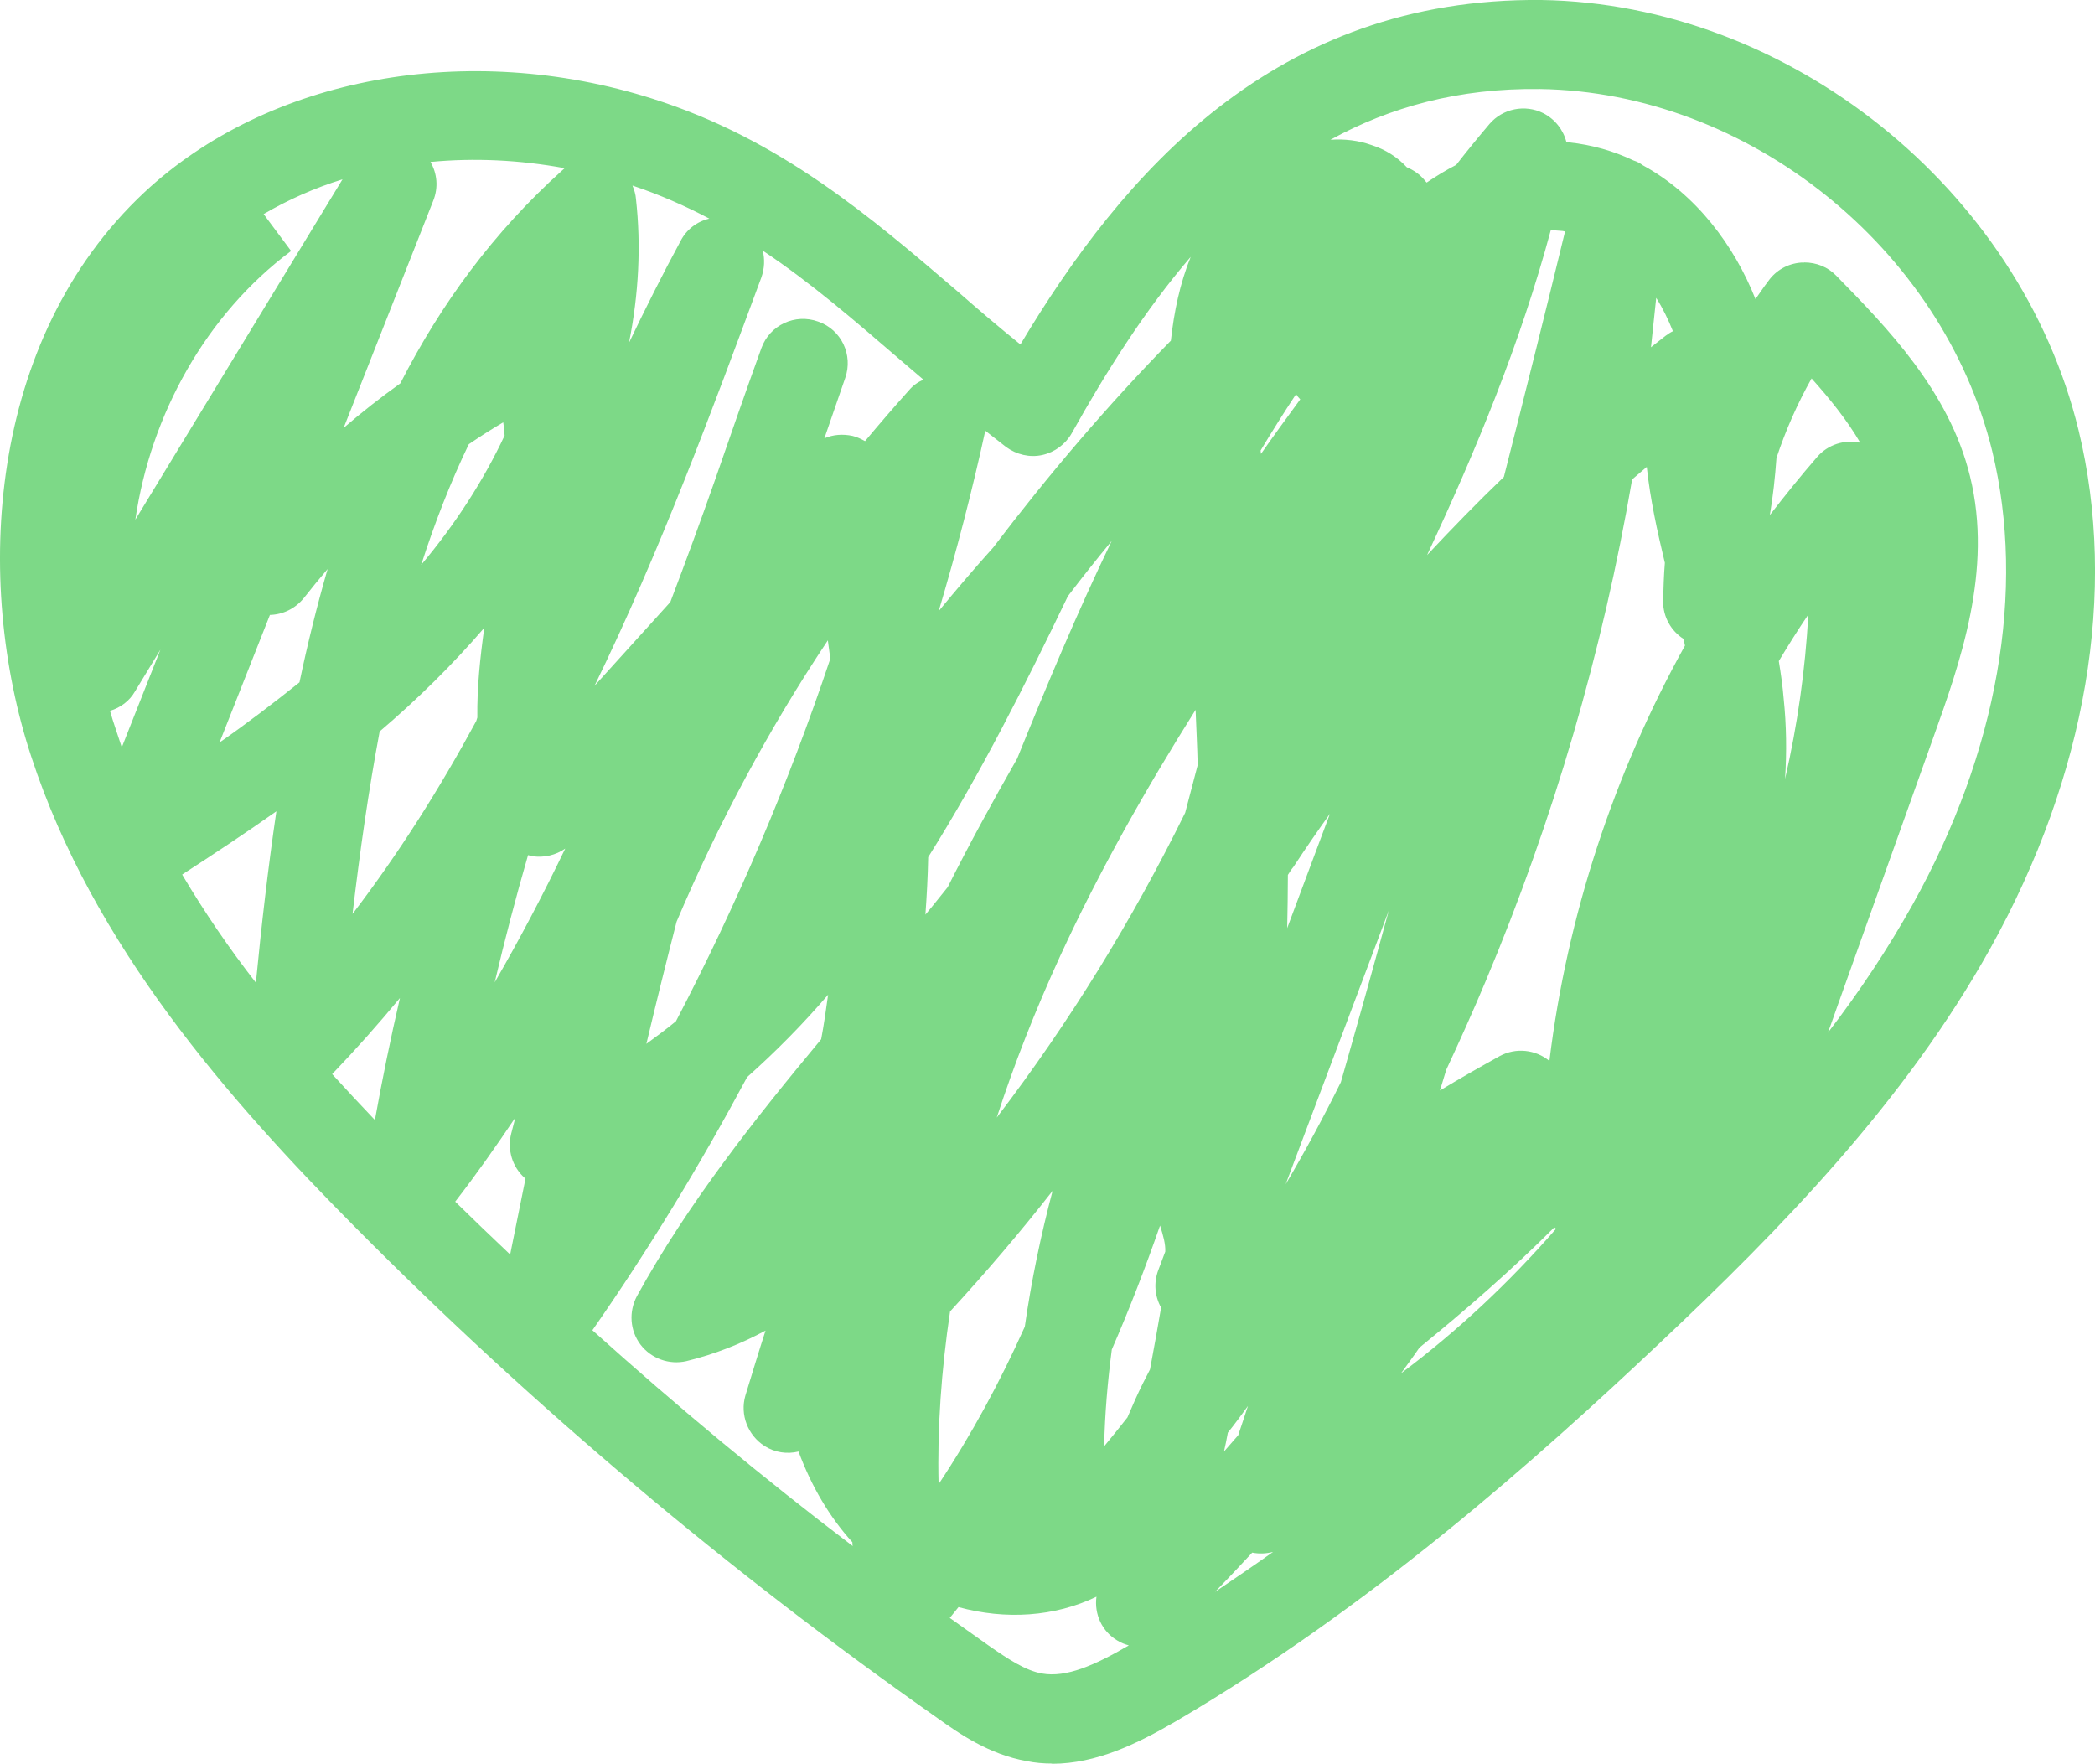 <?xml version="1.0" encoding="UTF-8"?><svg xmlns="http://www.w3.org/2000/svg" viewBox="0 0 392.51 330.45"><defs><style>.d{fill:#7dd987;}</style></defs><g id="a"/><g id="b"><g id="c"><path class="d" d="M118.5,34.78c.33,.78,.59,1.63,.65,2.47,.98,8.79,.52,17.84-1.3,26.96,3.06-6.38,6.25-12.76,9.64-19.02,1.11-2.21,3.13-3.71,5.41-4.23-4.56-2.41-9.31-4.49-14.39-6.19m191.79,21.04c-.33,3.13-.65,6.19-.98,9.25,.91-.72,1.82-1.43,2.74-2.15,.46-.33,.91-.65,1.37-.85-.85-2.15-1.89-4.3-3.13-6.25M80.66,30.35c1.24,2.15,1.5,4.75,.52,7.23l-16.8,42.59c3.39-2.93,6.97-5.73,10.62-8.34,7.62-14.91,17.52-28.39,30.28-39.86,.2-.2,.39-.33,.52-.46-8.47-1.56-17-1.95-25.14-1.17m155.52,54.05c0,.2,.07,.39,.07,.65,2.41-3.45,4.88-6.84,7.36-10.22-.33-.33-.59-.65-.78-.98-2.28,3.45-4.49,6.97-6.64,10.55m96.64,1.43c-.26,3.65-.65,7.16-1.24,10.68,2.87-3.71,5.8-7.36,8.86-10.88,2.02-2.34,5.14-3.32,8.08-2.67-2.47-4.23-5.73-8.27-9.12-12.05-2.67,4.75-4.88,9.77-6.58,14.91M49.4,40.12l5.14,6.9c-15.89,11.85-26.31,30.61-29.18,50.34l38.81-63.76c-5.28,1.63-10.22,3.84-14.78,6.51m241.16,3c-5.67,21.1-14,41.29-23.18,60.89,4.69-5.01,9.44-9.9,14.39-14.65,3.91-15.37,7.75-30.67,11.46-45.98-.26-.07-.59-.13-.91-.13-.59-.07-1.17-.07-1.76-.13M87.83,83.23c-3.45,7.16-6.38,14.72-8.92,22.6,6.45-7.68,11.72-15.89,15.63-24.23-.07-.85-.13-1.69-.26-2.47-2.21,1.3-4.36,2.67-6.45,4.1m96.77-2.54c-2.47,11.33-5.41,22.66-8.73,33.8,3.32-4.04,6.71-8.01,10.22-11.92,10.29-13.55,21.36-26.57,33.28-38.75,.59-5.41,1.69-10.68,3.71-15.69-8.66,10.09-15.89,21.62-22.27,33.02-1.17,2.08-3.19,3.58-5.54,4.1-2.34,.52-4.82-.07-6.77-1.5-1.3-1.04-2.61-2.02-3.91-3.06m-41.68-33.73c.39,1.63,.33,3.32-.26,5.01-9.18,24.75-18.89,51.12-31.26,76.52l14.2-15.69c2.87-7.55,5.67-15.17,8.34-22.79,2.87-8.27,5.73-16.54,8.73-24.81,1.56-4.3,6.32-6.51,10.62-4.95,4.36,1.5,6.58,6.25,5.08,10.55-1.3,3.78-2.61,7.55-3.91,11.33,1.63-.72,3.45-.85,5.28-.46,.85,.2,1.63,.59,2.34,.98,2.67-3.19,5.41-6.38,8.27-9.57,.72-.85,1.63-1.5,2.67-1.95-1.5-1.3-3-2.54-4.43-3.78-8.47-7.29-16.67-14.39-25.66-20.38M50.57,115.21l-9.44,23.9c5.14-3.58,10.09-7.36,14.98-11.27,1.5-7.16,3.26-14.26,5.27-21.23-1.5,1.76-3,3.58-4.43,5.41-1.63,2.02-3.97,3.13-6.38,3.19m-29.96,17.97c.33,1.11,.65,2.21,1.04,3.32,.39,1.17,.78,2.34,1.17,3.52l7.23-18.3-4.75,7.81c-1.04,1.82-2.74,3.06-4.69,3.65m312.66-9.31c.39,2.34,.72,4.69,.91,7.03,.52,4.95,.59,9.96,.26,15.04,2.34-10.16,3.78-20.45,4.36-30.8-1.95,2.87-3.78,5.8-5.54,8.73m-262.13,13.16c-2.08,11.07-3.71,22.53-5.08,34.19,8.66-11.33,16.35-23.51,23.18-36.14,.07-.2,.13-.46,.2-.65-.07-5.6,.52-11.2,1.3-16.8-6.06,7.03-12.63,13.48-19.6,19.41m102.77,23.57c-.07,3.58-.26,7.16-.52,10.75,1.43-1.69,2.8-3.45,4.17-5.14,4.1-8.14,8.47-16.15,13.02-24.1,5.54-13.68,11.27-27.42,17.71-40.77-2.8,3.39-5.54,6.84-8.21,10.35-8.01,16.67-16.48,33.47-26.18,48.91m67.4,3.32c0,3.32-.07,6.64-.13,9.96l8.01-21.43c-2.34,3.26-4.62,6.58-6.84,9.96-.39,.46-.72,.98-1.04,1.5m-142.36-3.71c-2.28,7.88-4.36,15.83-6.25,23.84,4.75-8.21,9.12-16.54,13.22-25.07-1.76,1.24-3.97,1.76-6.19,1.43-.26-.07-.52-.13-.78-.2m-64.8,3.65c4.17,7.03,8.79,13.81,13.81,20.25,1.04-10.75,2.28-21.49,3.84-32.11-5.8,4.1-11.72,8.01-17.65,11.85M338.03,49.17c2.28,0,4.43,.85,5.99,2.47,9.44,9.64,21.17,21.62,25.07,37.58,4.36,17.65-1.89,35.04-6.9,49.04l-17.91,50.15c-.59,1.63-1.17,3.39-1.82,5.08,5.86-7.62,11.2-15.63,15.89-24.03,15.96-28.65,21.23-58.87,14.91-84.92-9.31-38.1-45.72-67.27-84.73-67.86-15.24-.2-28.13,3.39-39.27,9.51,2.67-.2,5.28,.13,7.68,.98,2.67,.85,4.88,2.28,6.64,4.17,1.24,.52,2.41,1.3,3.32,2.41,.13,.13,.26,.33,.39,.46,1.82-1.24,3.65-2.34,5.54-3.32,2.02-2.6,4.1-5.14,6.25-7.68,2.47-2.87,6.64-3.71,10.03-2.02,2.21,1.11,3.78,3.13,4.36,5.41,.13,.07,.33,.07,.46,.07,4.36,.46,8.4,1.63,12.11,3.39,.65,.2,1.24,.52,1.76,.91,9.96,5.41,17.13,15.04,21.1,25.07,.78-1.11,1.56-2.28,2.41-3.39,1.43-2.02,3.65-3.26,6.12-3.45h.59M126.77,172.65c-1.95,7.62-3.84,15.24-5.67,22.92,1.89-1.37,3.71-2.74,5.54-4.23,11.4-21.82,21.1-44.54,28.92-67.92-.13-1.17-.33-2.34-.46-3.45-11.07,16.61-20.51,34.26-28.33,52.69m144.18,27.81c-.39,1.24-.78,2.54-1.17,3.84,3.78-2.28,7.55-4.43,11.2-6.45,3-1.63,6.71-1.24,9.31,.91,3.32-27.22,12.11-53.86,25.4-77.82-.07-.39-.2-.78-.26-1.24-2.34-1.5-3.84-4.1-3.84-7.03,.07-2.41,.13-4.82,.33-7.23-1.43-5.93-2.74-11.92-3.39-17.97-.91,.78-1.82,1.56-2.74,2.34-5.54,32.24-14.72,63.76-27.48,94.1-2.34,5.6-4.82,11.07-7.36,16.54m-46.95-67.47c-9.38,14.91-18.04,30.22-25.33,46.04-4.69,10.22-8.66,20.32-11.92,30.35,13.61-17.84,25.4-36.99,35.3-57.11,.78-3,1.56-5.99,2.34-8.92-.07-3.45-.26-6.9-.39-10.35M62.23,201.24c2.67,2.93,5.34,5.8,8.01,8.6,1.37-7.62,2.93-15.24,4.69-22.86-4.04,4.88-8.27,9.64-12.7,14.26m197.98-30.67l-19.34,51.32c3.65-6.19,7.1-12.57,10.35-19.15,3.06-10.68,6.06-21.43,8.99-32.17m-174.92,54.57c3.39,3.32,6.84,6.64,10.29,9.9,.98-4.75,1.89-9.44,2.87-14.2,0-.07-.07-.07-.13-.13-2.34-2.08-3.32-5.28-2.54-8.34,.26-.98,.52-2.02,.78-3-3.58,5.34-7.29,10.62-11.27,15.76m180.65,27.35c-1.11,1.63-2.28,3.19-3.45,4.82,10.62-7.95,20.32-17.06,29.05-27.09-.13-.07-.2-.2-.33-.26-8.01,8.01-16.54,15.43-25.27,22.53m-57.64,.39c-.78,5.99-1.3,11.98-1.43,18.1,1.5-1.82,2.93-3.58,4.36-5.41,.91-2.15,1.89-4.36,2.93-6.45,.46-.85,.85-1.69,1.3-2.54,.72-3.84,1.43-7.75,2.08-11.59-1.17-2.08-1.43-4.62-.52-7.03l1.3-3.45c.07-1.37-.39-3.06-.98-4.88-2.74,7.88-5.73,15.63-9.05,23.25m21.75,15.56c-.2,1.17-.46,2.34-.72,3.52,.91-1.04,1.82-2.08,2.67-3.06,.59-1.82,1.24-3.65,1.82-5.47-1.24,1.69-2.47,3.39-3.78,5.01m-52.03-22.73c-1.63,11.01-2.41,21.88-2.15,32.37,6.19-9.31,11.53-19.21,16.15-29.5,1.24-8.66,3-17.13,5.21-25.46-6.06,7.75-12.5,15.3-19.21,22.6m-67.01,3.52c15.7,14.13,31.98,27.68,48.78,40.44-.07-.2-.07-.46-.07-.72-4.3-4.75-7.68-10.48-10.09-17-2.15,.52-4.43,.2-6.38-1.04-3.13-2.02-4.62-5.86-3.58-9.44,1.24-4.04,2.47-8.14,3.78-12.18-4.56,2.47-9.51,4.43-14.85,5.73-3.19,.72-6.58-.46-8.6-3.13-1.95-2.6-2.21-6.12-.65-9.05,9.57-17.39,22.01-33.08,34.52-48.13,.52-2.74,.91-5.54,1.3-8.34-4.75,5.54-9.83,10.68-15.17,15.43-8.79,16.41-18.43,32.3-28.98,47.41m123.61,41.68c-2.28,2.47-4.62,4.95-6.97,7.36,3.65-2.47,7.29-4.95,10.88-7.49-1.3,.33-2.61,.39-3.91,.13m-56.66,12.24c2.41,1.69,4.82,3.45,7.23,5.14,3.65,2.54,6.97,4.75,10.09,5.28,4.49,.78,9.77-1.5,16.22-5.28-.72-.2-1.43-.46-2.15-.91-2.87-1.69-4.36-4.95-3.91-8.21-7.82,3.78-17.06,4.36-25.85,1.95-.52,.65-1.11,1.37-1.63,2.02m19.15,27.29c-1.56,0-3.19-.13-4.75-.46-7.03-1.24-12.63-5.14-16.74-8.08-38.88-27.29-75.61-58.22-109.08-91.96-23.51-23.71-49.1-52.69-60.7-88.24C-4.91,108.96-2.44,63.63,27.06,36.02,50.25,14.4,87.56,7.5,122.28,18.5c23.84,7.55,40.77,22.08,57.18,36.14,3.78,3.32,7.68,6.64,11.72,9.9C210.39,32.44,238.78-.51,288.8,0c46.37,.72,89.61,35.36,100.62,80.56,7.36,30.22,1.5,64.67-16.48,97.04-16.02,28.78-39.27,52.62-61.93,73.98-23.12,21.82-54.25,49.56-90.72,70.92-7.16,4.17-14.85,7.95-23.18,7.95"/></g></g></svg>
